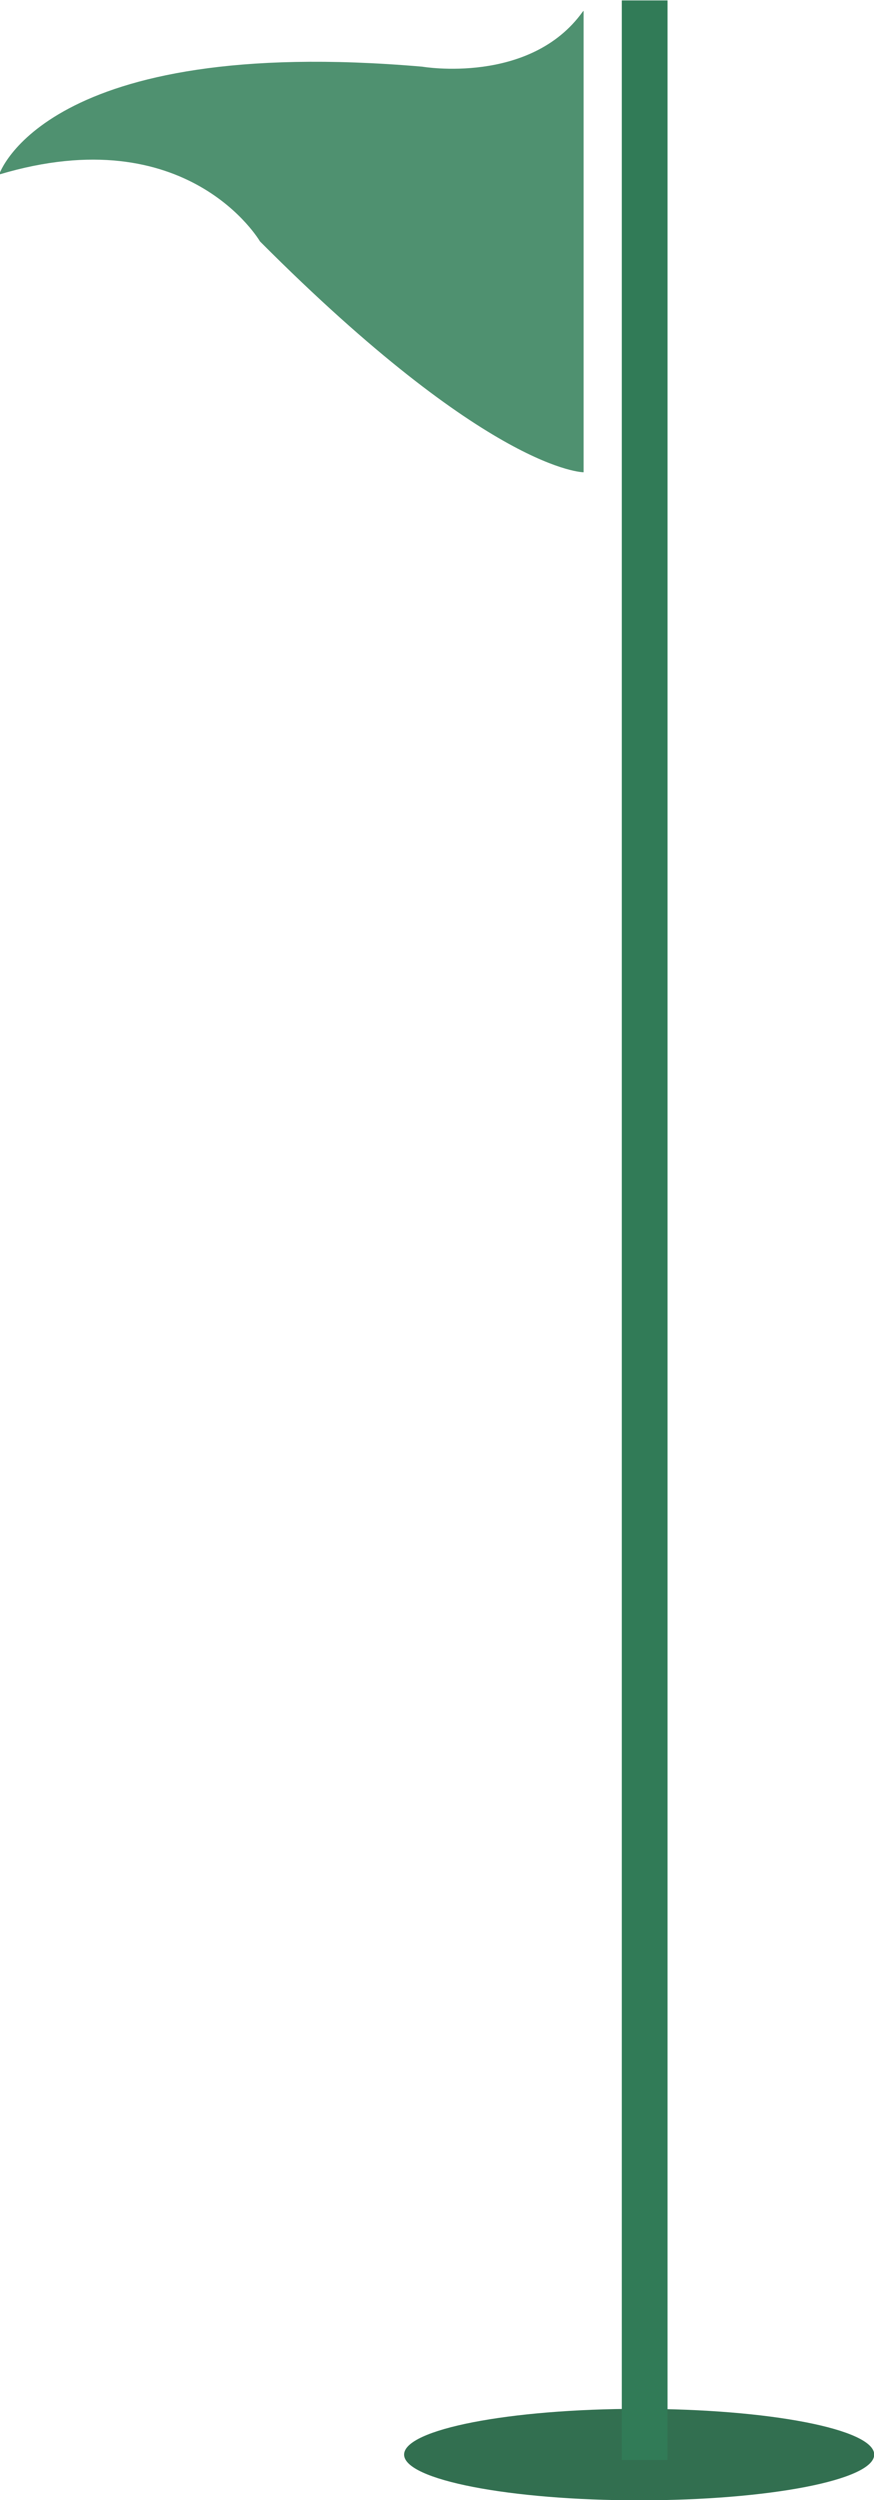 <svg id="Ebene_1" data-name="Ebene 1" xmlns="http://www.w3.org/2000/svg" xmlns:xlink="http://www.w3.org/1999/xlink" viewBox="0 0 40.51 115.88"><defs><style>.cls-1{fill:none;}.cls-2{clip-path:url(#clip-path);}.cls-3{clip-path:url(#clip-path-2);}.cls-4{fill:#326f50;}.cls-5{fill:#317b57;}.cls-6{fill:#4f9170;}</style><clipPath id="clip-path" transform="translate(-653.82 -325.5)"><rect class="cls-1" x="653.82" y="325.5" width="40.52" height="115.88"/></clipPath><clipPath id="clip-path-2" transform="translate(-653.82 -325.5)"><rect class="cls-1" x="654.85" y="423.38" width="57.18" height="19.97"/></clipPath></defs><g id="Gruppe_368" data-name="Gruppe 368"><g class="cls-2"><g id="Gruppe_315" data-name="Gruppe 315"><g id="Gruppe_314" data-name="Gruppe 314"><g id="Gruppe_313" data-name="Gruppe 313"><g class="cls-3"><g id="Gruppe_312" data-name="Gruppe 312"><g id="Gruppe_311" data-name="Gruppe 311"><path id="Pfad_208" data-name="Pfad 208" class="cls-4" d="M683.44,441.39c-6,0-10.89-.95-10.89-2.12s4.88-2.12,10.89-2.12,10.9.94,10.9,2.12-4.88,2.12-10.9,2.12" transform="translate(-653.82 -325.5)"/></g></g></g></g></g></g></g><path id="Pfad_210" data-name="Pfad 210" class="cls-5" d="M684.76,439.52h-2.12v-114h2.12Z" transform="translate(-653.82 -325.5)"/><g class="cls-2"><g id="Gruppe_317" data-name="Gruppe 317"><g id="Gruppe_316" data-name="Gruppe 316"><path id="Pfad_211" data-name="Pfad 211" class="cls-6" d="M680.87,326v21.39s-4.34,0-15-10.7c0,0-3.33-5.73-12.09-3.1,0,0,2.1-6.51,19.61-5,0,0,5,.86,7.44-2.55" transform="translate(-653.82 -325.5)"/></g></g></g></g></svg>